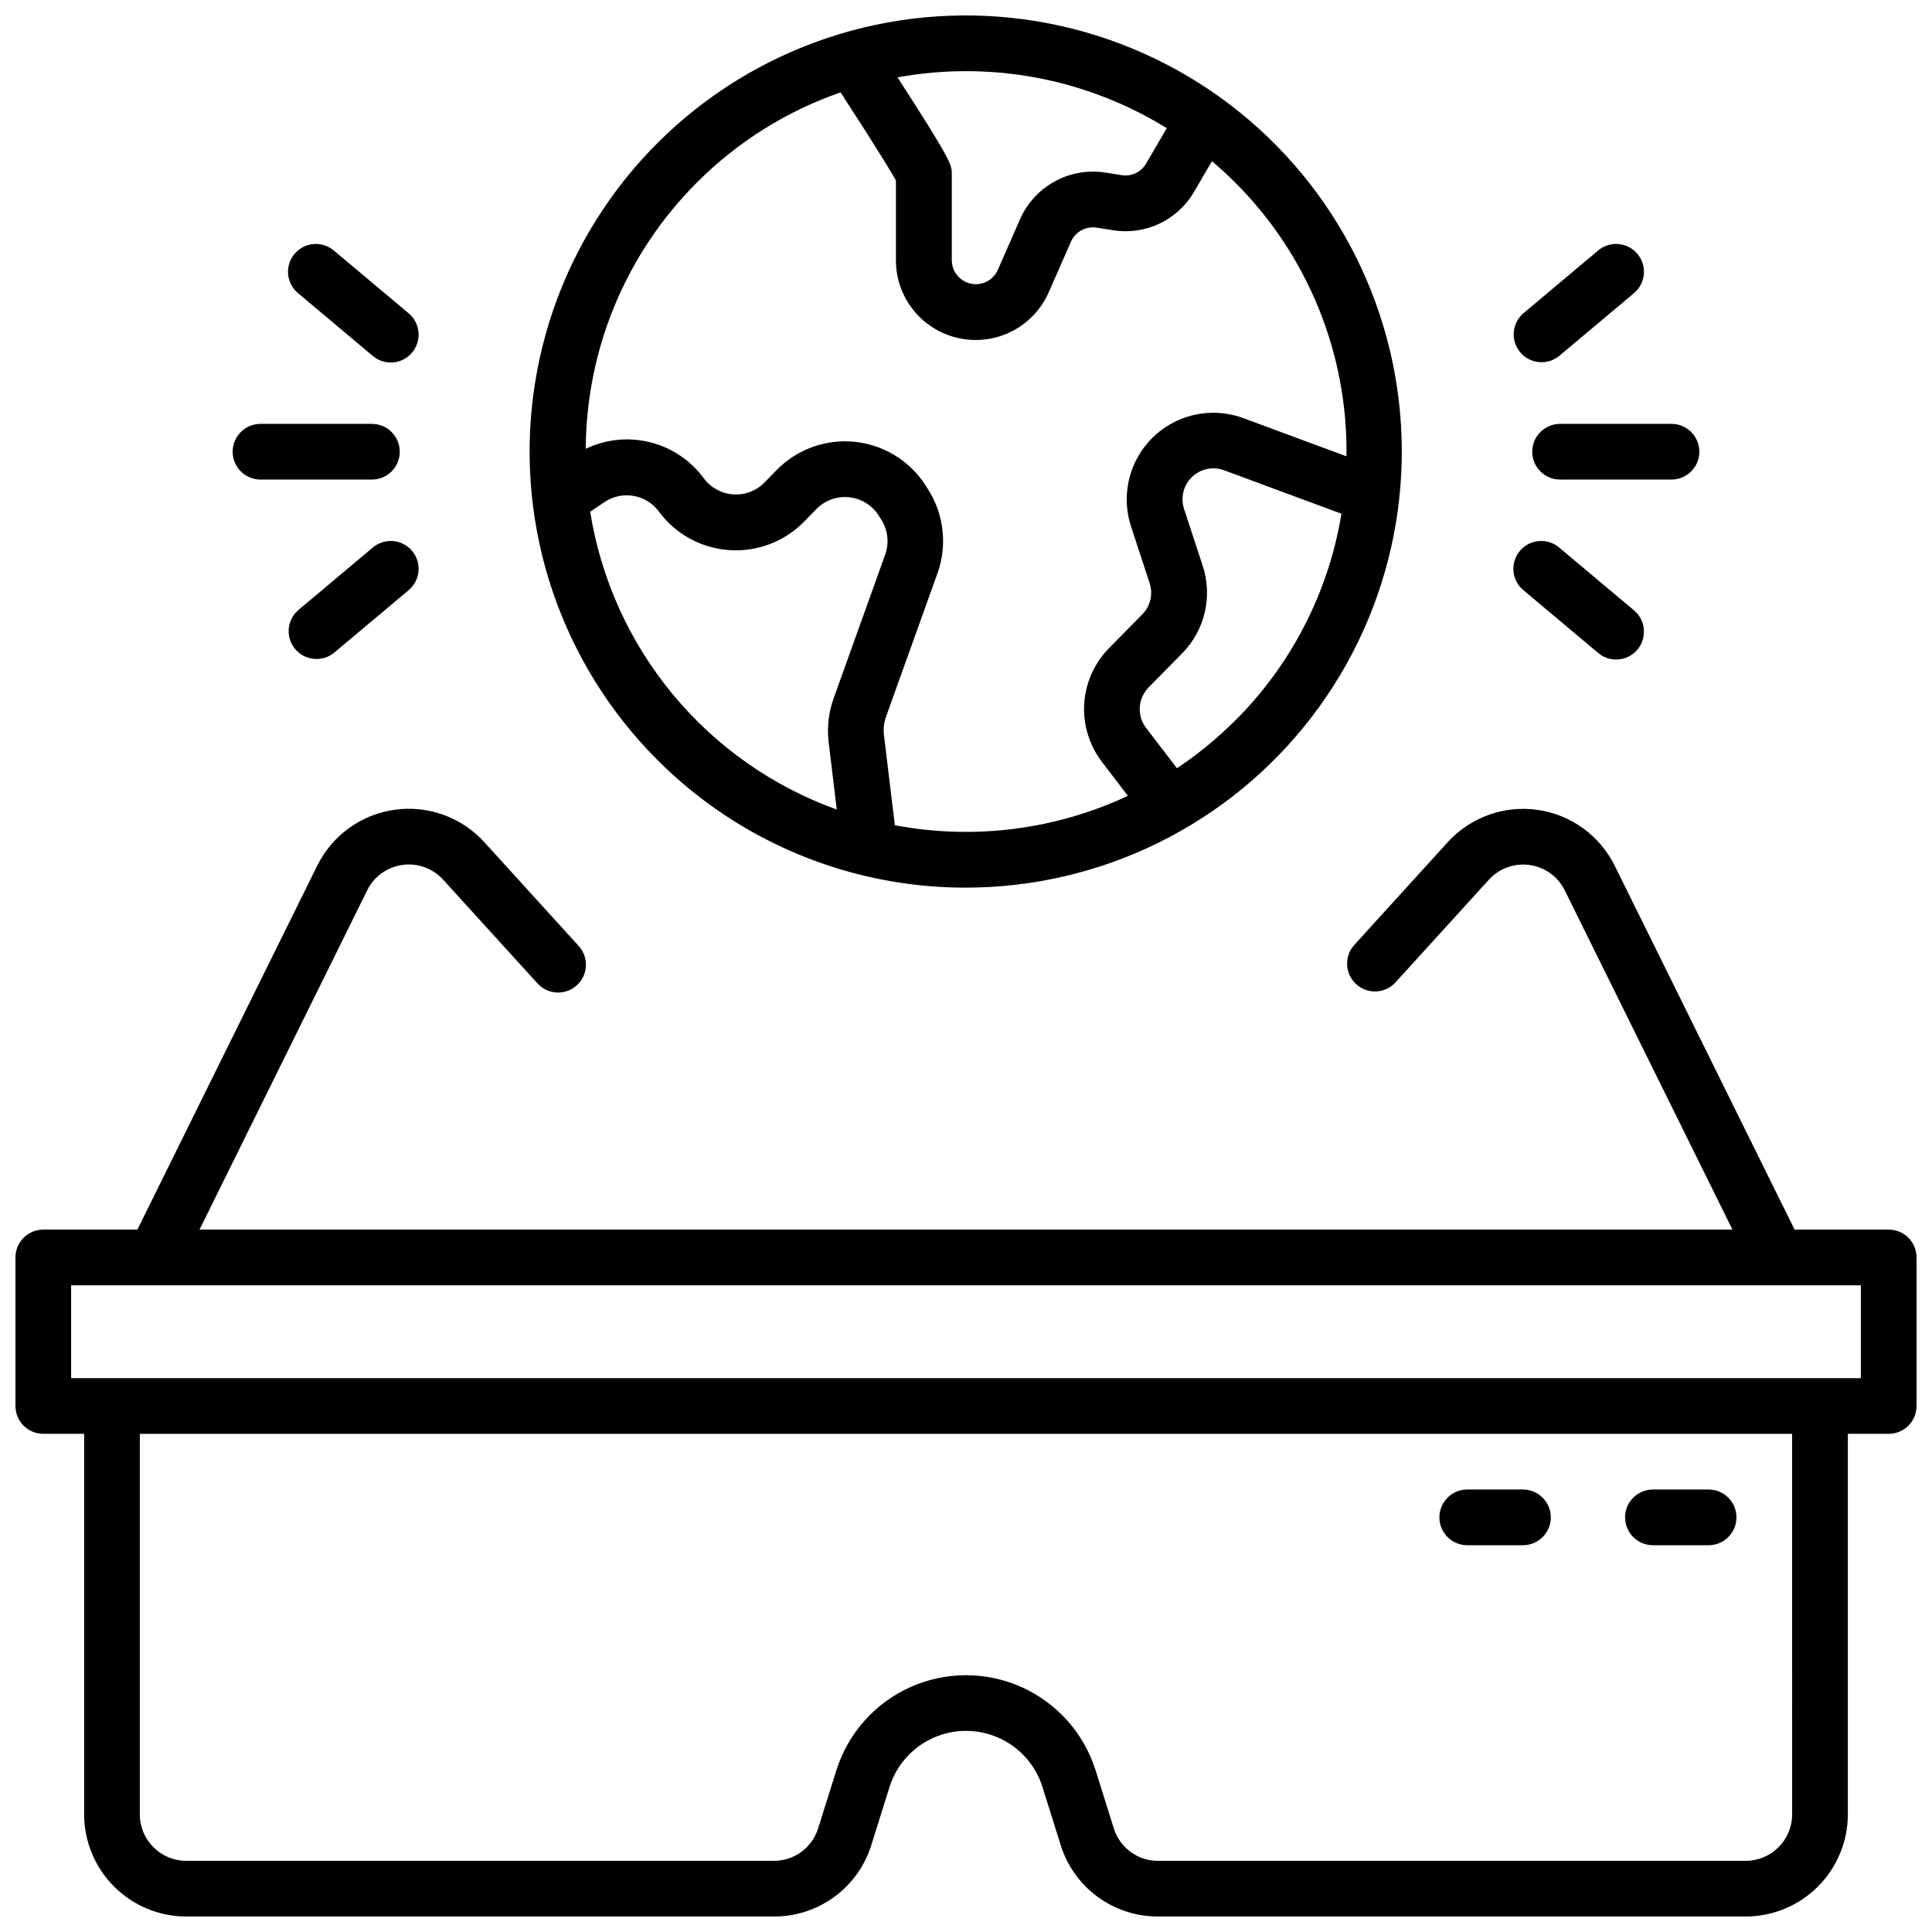 <?xml version="1.0" encoding="UTF-8"?>
<!-- The Best Svg Icon site in the world: iconSvg.co, Visit us! https://iconsvg.co -->
<svg width="800px" height="800px" version="1.1" viewBox="144 144 512 512" xmlns="http://www.w3.org/2000/svg">
 <defs>
  <clipPath id="b">
   <path d="m284 148.09h232v231.91h-232z"/>
  </clipPath>
  <clipPath id="a">
   <path d="m148.09 358h503.81v293.9h-503.81z"/>
  </clipPath>
 </defs>
 <g clip-path="url(#b)">
  <path d="m400 379.23c35.926-0.023 69.801-16.758 91.652-45.277 21.855-28.516 29.203-65.578 19.883-100.27-9.32-34.699-34.25-63.09-67.453-76.82-33.199-13.73-70.898-11.238-102 6.742-31.105 17.984-52.078 49.41-56.75 85.031-4.672 35.625 7.492 71.395 32.91 96.785 21.672 21.699 51.094 33.867 81.762 33.812zm71.32-44.281c-4.707 4.711-9.867 8.945-15.41 12.637l-8.195-10.695-0.004-0.004c-2.461-3.246-2.172-7.805 0.68-10.715l8.855-8.992c2.977-3 5.059-6.762 6.023-10.875 0.965-4.109 0.77-8.41-0.559-12.418l-4.922-15.016c-0.984-2.984-0.172-6.273 2.09-8.457 2.262-2.184 5.578-2.879 8.527-1.785l31.086 11.512c-3.402 20.785-13.258 39.969-28.172 54.84zm-71.32-172.09c18.797-0.023 37.223 5.215 53.203 15.113l-5.481 9.387c-1.328 2.266-3.914 3.477-6.504 3.051l-4.25-0.68c-4.606-0.723-9.324 0.094-13.418 2.328-4.094 2.231-7.332 5.754-9.215 10.02l-5.902 13.43-0.004 0.004c-1.211 2.754-4.191 4.281-7.137 3.66-2.945-0.621-5.055-3.219-5.055-6.227v-22.793c0-2.449 0-3.394-14.387-25.652 5.988-1.09 12.062-1.637 18.148-1.641zm-71.32 29.52c10.719-10.754 23.742-18.926 38.09-23.902 10.203 15.742 13.559 21.383 14.66 23.332v21.156c-0.008 5.207 1.91 10.234 5.387 14.109 3.473 3.879 8.262 6.336 13.438 6.898 4.469 0.496 8.977-0.449 12.867-2.691 3.894-2.246 6.973-5.672 8.781-9.785l5.902-13.441c1.172-2.648 3.973-4.172 6.832-3.723l4.25 0.668v0.004c4.203 0.691 8.52 0.086 12.375-1.734 3.852-1.824 7.059-4.773 9.195-8.461l4.723-8.098c2.106 1.781 4.152 3.652 6.129 5.637 19.25 19.207 29.902 45.391 29.52 72.582l-27.324-10.117c-5.43-2.004-11.414-1.887-16.762 0.332-5.344 2.219-9.652 6.375-12.066 11.637-2.41 5.258-2.746 11.238-0.938 16.734l4.922 15.027h-0.004c0.965 2.918 0.203 6.129-1.969 8.305l-8.855 8.984c-3.859 3.957-6.168 9.168-6.504 14.684s1.324 10.973 4.676 15.367l6.887 9.031c-19.258 9.008-40.855 11.73-61.746 7.785l-2.894-23.883h0.004c-0.199-1.637-0.012-3.297 0.539-4.852l13.656-38.07h0.004c2.633-7.418 1.695-15.633-2.539-22.27l-0.68-1.062c-4.18-6.477-11.082-10.699-18.75-11.477-7.668-0.777-15.273 1.977-20.672 7.484l-3.207 3.285c-2.168 2.223-5.203 3.379-8.301 3.168-3.102-0.215-5.949-1.773-7.797-4.269-3.484-4.746-8.52-8.125-14.23-9.551-5.711-1.426-11.742-0.812-17.051 1.738 0.137-26.484 10.723-51.84 29.453-70.562zm-24.602 84.762c4.703-3.258 11.145-2.18 14.535 2.43 4.418 5.977 11.238 9.711 18.652 10.215 7.414 0.508 14.68-2.266 19.871-7.586l3.207-3.285v-0.004c2.258-2.309 5.441-3.465 8.656-3.137 3.211 0.328 6.102 2.102 7.844 4.82l0.68 1.062c1.773 2.773 2.164 6.207 1.062 9.309l-13.656 38.07c-1.332 3.703-1.789 7.664-1.34 11.574l2.164 17.93v-0.004c-16.957-6.102-31.969-16.645-43.461-30.527-11.496-13.887-19.055-30.598-21.887-48.398z"/>
 </g>
 <g clip-path="url(#a)">
  <path d="m644.52 469.86h-24.934l-47.664-96.434h-0.004c-3.961-8.02-11.633-13.566-20.496-14.809-8.859-1.246-17.762 1.973-23.781 8.59l-24.867 27.355c-2.598 3.031-2.316 7.582 0.641 10.266 2.957 2.688 7.516 2.531 10.281-0.348l24.867-27.344c2.734-3.008 6.781-4.469 10.809-3.902 4.023 0.562 7.512 3.082 9.312 6.727l44.438 89.898h-406.25l44.438-89.918c1.801-3.644 5.289-6.164 9.316-6.727 4.023-0.566 8.07 0.895 10.805 3.902l24.867 27.344c1.297 1.516 3.152 2.438 5.144 2.562 1.988 0.125 3.945-0.562 5.418-1.902 1.477-1.34 2.348-3.219 2.418-5.211 0.066-1.996-0.676-3.93-2.059-5.367l-24.867-27.355h0.004c-6.023-6.621-14.926-9.836-23.785-8.59-8.859 1.242-16.535 6.789-20.496 14.809l-47.664 96.453h-24.938c-4.074 0-7.379 3.305-7.379 7.379v39.359c0 4.078 3.305 7.383 7.379 7.383h10.824v100.86c0.012 7.172 2.867 14.051 7.938 19.121 5.074 5.074 11.949 7.93 19.125 7.938h155.74c5.766 0.02 11.383-1.816 16.031-5.227 4.648-3.414 8.078-8.227 9.789-13.734l4.812-15.352h-0.004c1.82-5.793 6.027-10.531 11.566-13.02 5.535-2.488 11.875-2.488 17.414 0 5.535 2.488 9.746 7.227 11.562 13.02l4.812 15.352c1.707 5.508 5.137 10.32 9.785 13.734 4.648 3.41 10.27 5.246 16.035 5.227h155.74c7.172-0.008 14.051-2.863 19.121-7.938 5.074-5.07 7.926-11.949 7.938-19.121v-100.86h10.824c1.957 0 3.836-0.777 5.219-2.164 1.383-1.383 2.16-3.262 2.16-5.219v-39.359c0-1.957-0.777-3.832-2.16-5.219-1.383-1.383-3.262-2.16-5.219-2.16zm-25.586 154.98c-0.008 6.789-5.508 12.289-12.297 12.301h-155.74c-5.379 0.016-10.141-3.484-11.73-8.621l-4.82-15.352c-3.082-9.812-10.215-17.844-19.598-22.059-9.387-4.215-20.125-4.215-29.508 0-9.387 4.215-16.52 12.246-19.598 22.059l-4.82 15.352h-0.004c-1.59 5.137-6.348 8.637-11.727 8.621h-155.74c-6.789-0.012-12.289-5.512-12.301-12.301v-100.86h437.88zm18.207-115.62h-474.29v-24.602h474.29z"/>
 </g>
 <path d="m532.84 553.5h14.762-0.004c4.078 0 7.383-3.305 7.383-7.383 0-4.074-3.305-7.379-7.383-7.379h-14.758c-4.078 0-7.383 3.305-7.383 7.379 0 4.078 3.305 7.383 7.383 7.383z"/>
 <path d="m582.04 553.5h14.762c4.074 0 7.379-3.305 7.379-7.383 0-4.074-3.305-7.379-7.379-7.379h-14.762c-4.074 0-7.379 3.305-7.379 7.379 0 4.078 3.305 7.383 7.379 7.383z"/>
 <path d="m550.06 263.71c0 4.074 3.305 7.379 7.379 7.379h29.523c4.074 0 7.379-3.305 7.379-7.379 0-4.078-3.305-7.379-7.379-7.379h-29.523c-4.074 0-7.379 3.301-7.379 7.379z"/>
 <path d="m552.52 239.99c1.734 0.008 3.414-0.602 4.742-1.719l19.68-16.52v-0.004c1.535-1.246 2.5-3.059 2.688-5.023 0.188-1.969-0.422-3.93-1.691-5.445-1.27-1.512-3.094-2.453-5.066-2.613-1.969-0.156-3.922 0.484-5.414 1.777l-19.68 16.52c-2.375 1.996-3.246 5.262-2.188 8.172 1.062 2.914 3.828 4.856 6.93 4.856z"/>
 <path d="m547.78 300.46 19.68 16.52v0.004c1.492 1.293 3.445 1.934 5.414 1.773 1.973-0.156 3.797-1.098 5.066-2.613 1.27-1.512 1.879-3.473 1.691-5.441s-1.152-3.777-2.688-5.023l-19.68-16.52v-0.004c-1.496-1.293-3.445-1.934-5.414-1.773-1.973 0.156-3.797 1.098-5.066 2.613-1.27 1.512-1.879 3.473-1.695 5.441 0.188 1.969 1.156 3.777 2.691 5.023z"/>
 <path d="m213.04 271.09h29.52c4.074 0 7.379-3.305 7.379-7.379 0-4.078-3.305-7.379-7.379-7.379h-29.52c-4.078 0-7.383 3.301-7.383 7.379 0 4.074 3.305 7.379 7.383 7.379z"/>
 <path d="m223.05 221.75 19.68 16.52v0.004c1.496 1.293 3.445 1.93 5.418 1.773 1.969-0.16 3.793-1.102 5.062-2.613 1.273-1.516 1.883-3.477 1.695-5.441-0.188-1.969-1.156-3.777-2.688-5.027l-19.68-16.52h-0.004c-1.492-1.293-3.445-1.934-5.414-1.777-1.969 0.16-3.797 1.102-5.066 2.613-1.27 1.516-1.879 3.477-1.691 5.445 0.188 1.965 1.156 3.777 2.688 5.023z"/>
 <path d="m242.73 289.16-19.68 16.52v0.004c-3.051 2.637-3.418 7.234-0.824 10.324 2.59 3.09 7.184 3.527 10.309 0.98l19.68-16.52 0.004-0.004c1.531-1.246 2.5-3.055 2.688-5.023s-0.422-3.93-1.695-5.441c-1.27-1.516-3.094-2.457-5.062-2.613-1.973-0.16-3.922 0.48-5.418 1.773z"/>
</svg>